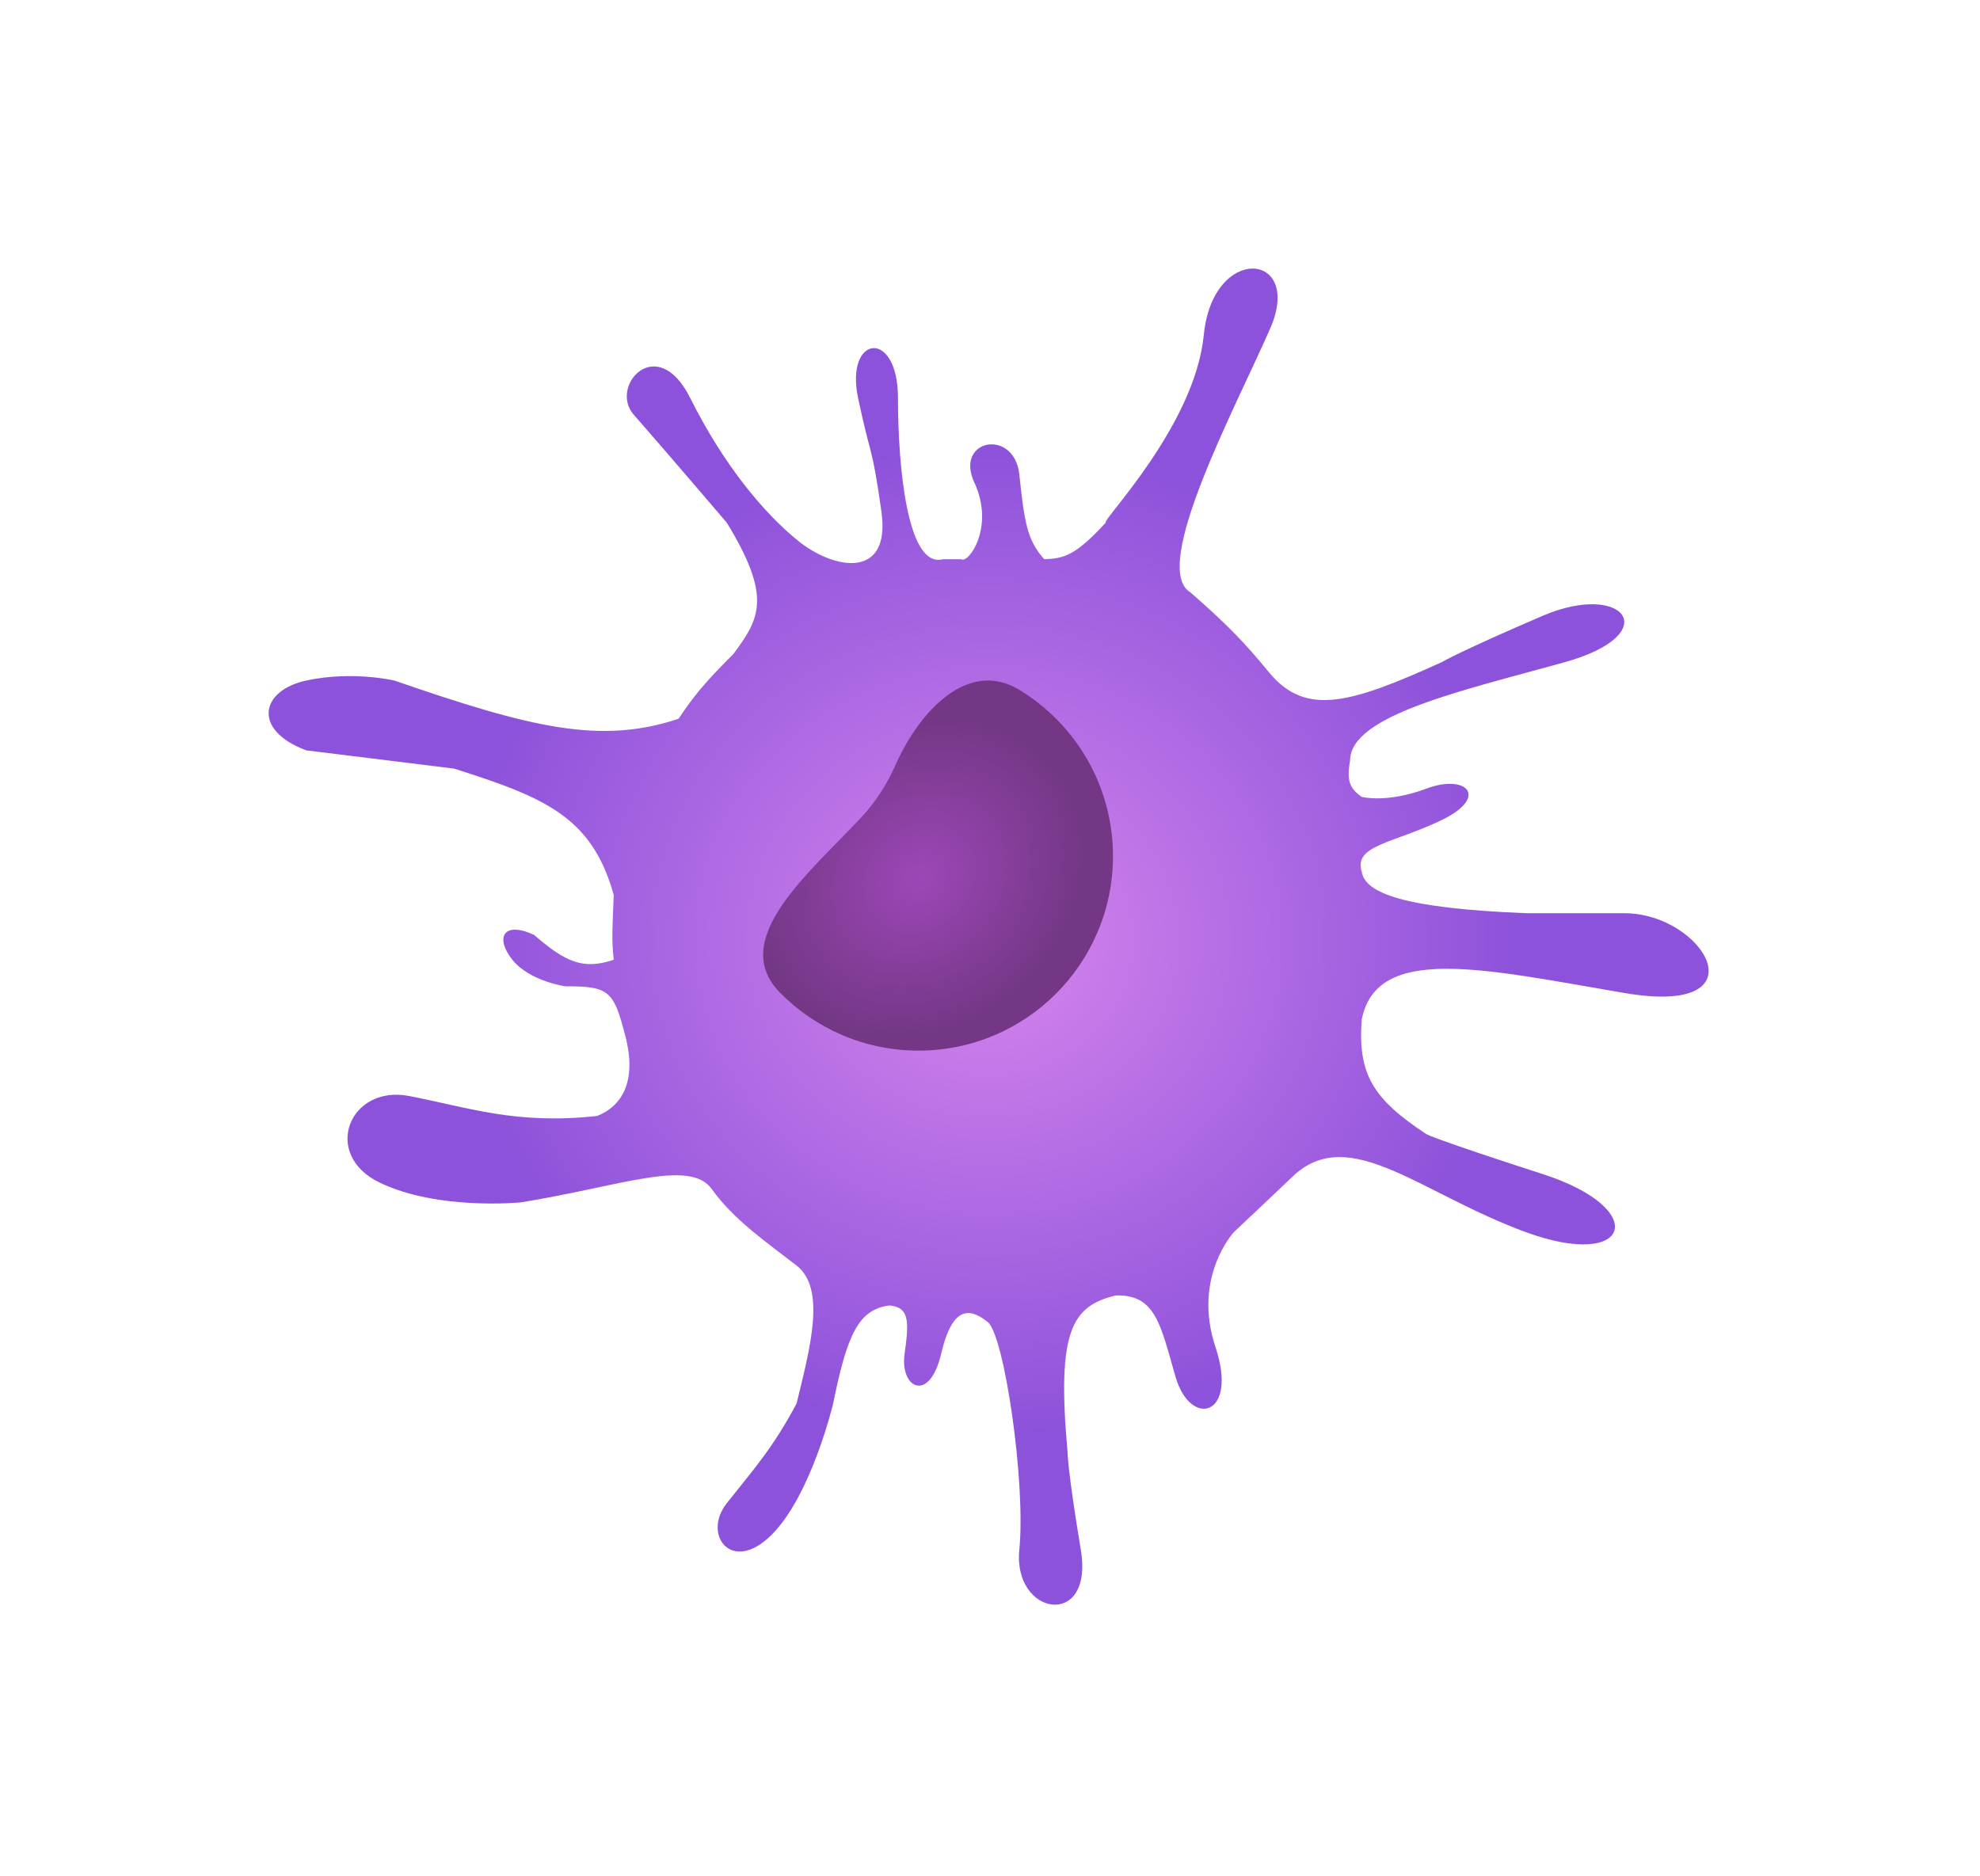 <svg width="286" height="271" viewBox="0 0 286 271" fill="none" xmlns="http://www.w3.org/2000/svg">
<g filter="url(#filter0_di_3740_2385)">
<path d="M88.016 95.835C76.752 99.581 66.791 97.169 46.96 90.313C46.96 90.313 40.894 88.874 34.235 90.313C27.577 91.752 26.425 97.485 34.235 100.397L55.603 103.038C68.772 107.22 75.502 110.023 78.652 121.284C78.484 125.746 78.307 127.546 78.652 130.648C74.213 132.154 71.681 130.977 67.128 127.047C62.643 124.992 61.51 127.527 64.007 130.648C66.504 133.769 71.689 134.489 71.689 134.489C78.066 134.455 78.652 135.21 80.333 141.692C82.013 148.175 79.88 151.773 76.251 153.216C64.569 154.496 57.764 152.016 49.121 150.335C40.477 148.655 36.396 158.739 44.799 162.82C53.203 166.902 65.207 165.701 65.207 165.701C79.527 163.41 89.635 159.319 92.818 163.781C96 168.243 100.741 171.463 105.062 174.825C109.384 178.186 106.973 186.878 105.062 194.752C101.631 201.242 98.58 204.596 94.978 209.158C91.377 213.719 95.698 219.482 101.461 213.719C107.223 207.957 110.344 194.752 110.344 194.752C112.364 184.801 113.998 181.143 118.507 180.587C121.191 180.88 121.389 182.508 120.668 187.549C119.948 192.591 124.269 194.752 125.95 187.549C127.631 180.347 130.271 181.067 132.673 182.988C135.074 184.908 138.195 206.277 137.234 215.88C136.274 225.484 148.038 227.405 146.118 215.88C144.197 204.356 144.197 201.715 144.197 201.715C142.624 184.251 144.828 180.671 151.16 179.146C156.973 178.973 157.642 183.468 159.803 190.911C161.963 198.354 168.926 196.673 165.565 186.589C162.204 176.505 168.206 170.023 168.206 170.023L177.089 161.62C185.18 154.512 195.336 164.501 210.462 170.023C225.587 175.545 228.468 166.662 212.863 161.62C197.257 156.578 196.056 155.858 196.056 155.858C188.275 150.746 186.116 147.154 186.693 139.291C188.877 128.325 204.278 131.975 224.627 135.45C244.976 138.924 236.152 123.925 224.627 123.925H210.462C192.838 123.224 187.173 121.044 186.693 117.923C185.492 114.082 191.255 113.842 198.217 110.48C205.18 107.119 201.818 103.758 196.056 105.919C190.294 108.079 186.693 107.119 186.693 107.119C184.865 105.85 184.517 104.68 185.012 101.837C185.077 95.299 201.339 91.753 215.984 87.672C230.629 83.59 224.627 75.907 212.863 80.949C201.098 85.991 198.217 87.672 198.217 87.672C185.156 93.598 178.755 95.489 173.488 89.352C169.508 84.474 166.918 81.931 161.964 77.588C155.994 74.081 168.686 50.458 173.488 39.414C178.29 28.369 165.189 27.169 163.884 40.374C162.58 53.579 149.063 67.216 149.719 67.504C145.336 72.278 143.636 72.701 140.836 72.786C138.321 70.028 137.955 67.264 137.234 60.541C136.514 53.819 127.796 55.415 130.752 61.742C133.707 68.069 129.935 73.482 128.831 72.786H126.19C121.079 74.147 119.708 59.581 119.708 49.497C119.708 39.414 112.025 40.374 113.946 49.497C115.867 58.621 115.867 55.74 117.307 65.823C118.747 75.907 110.344 74.227 105.302 70.145C100.261 66.064 94.498 59.101 89.696 49.497C84.894 39.894 77.932 47.817 81.533 51.898C85.135 55.98 94.978 67.504 94.978 67.504C101.526 78.235 99.763 81.325 95.939 86.471C91.618 90.777 90.103 92.711 88.016 95.835Z" fill="url(#paint0_radial_3740_2385)"/>
</g>
<path d="M160.763 123.685C160.763 139.199 148.187 151.776 132.673 151.776C124.839 151.776 117.754 148.569 112.659 143.396C105.066 135.688 117.081 125.948 124.455 118.03C126.379 115.964 128.059 113.422 129.393 110.427C132.872 102.62 139.893 95.213 147.204 99.641C155.332 104.563 160.763 113.49 160.763 123.685Z" fill="url(#paint1_radial_3740_2385)"/>
<defs>
<filter id="filter0_di_3740_2385" x="0.001" y="-1.14441e-05" width="285.6" height="270.62" filterUnits="userSpaceOnUse" color-interpolation-filters="sRGB">
<feFlood flood-opacity="0" result="BackgroundImageFix"/>
<feColorMatrix in="SourceAlpha" type="matrix" values="0 0 0 0 0 0 0 0 0 0 0 0 0 0 0 0 0 0 127 0" result="hardAlpha"/>
<feOffset dx="10" dy="8"/>
<feGaussianBlur stdDeviation="19.4"/>
<feComposite in2="hardAlpha" operator="out"/>
<feColorMatrix type="matrix" values="0 0 0 0 0.686 0 0 0 0 0.412 0 0 0 0 0.89 0 0 0 0.45 0"/>
<feBlend mode="normal" in2="BackgroundImageFix" result="effect1_dropShadow_3740_2385"/>
<feBlend mode="normal" in="SourceGraphic" in2="effect1_dropShadow_3740_2385" result="shape"/>
<feColorMatrix in="SourceAlpha" type="matrix" values="0 0 0 0 0 0 0 0 0 0 0 0 0 0 0 0 0 0 127 0" result="hardAlpha"/>
<feOffset/>
<feGaussianBlur stdDeviation="4.3"/>
<feComposite in2="hardAlpha" operator="arithmetic" k2="-1" k3="1"/>
<feColorMatrix type="matrix" values="0 0 0 0 0.794 0 0 0 0 0.635 0 0 0 0 0.891 0 0 0 0.6 0"/>
<feBlend mode="normal" in2="shape" result="effect2_innerShadow_3740_2385"/>
</filter>
<radialGradient id="paint0_radial_3740_2385" cx="0" cy="0" r="1" gradientUnits="userSpaceOnUse" gradientTransform="translate(132.801 127.8) rotate(89.91) scale(71.274 76.806)">
<stop stop-color="#D785ED"/>
<stop offset="1" stop-color="#8D52DB"/>
</radialGradient>
<radialGradient id="paint1_radial_3740_2385" cx="0" cy="0" r="1" gradientUnits="userSpaceOnUse" gradientTransform="translate(132.801 126.8) rotate(139.764) scale(25.544 21.849)">
<stop stop-color="#9D47B7"/>
<stop offset="1" stop-color="#733785"/>
</radialGradient>
</defs>
</svg>
